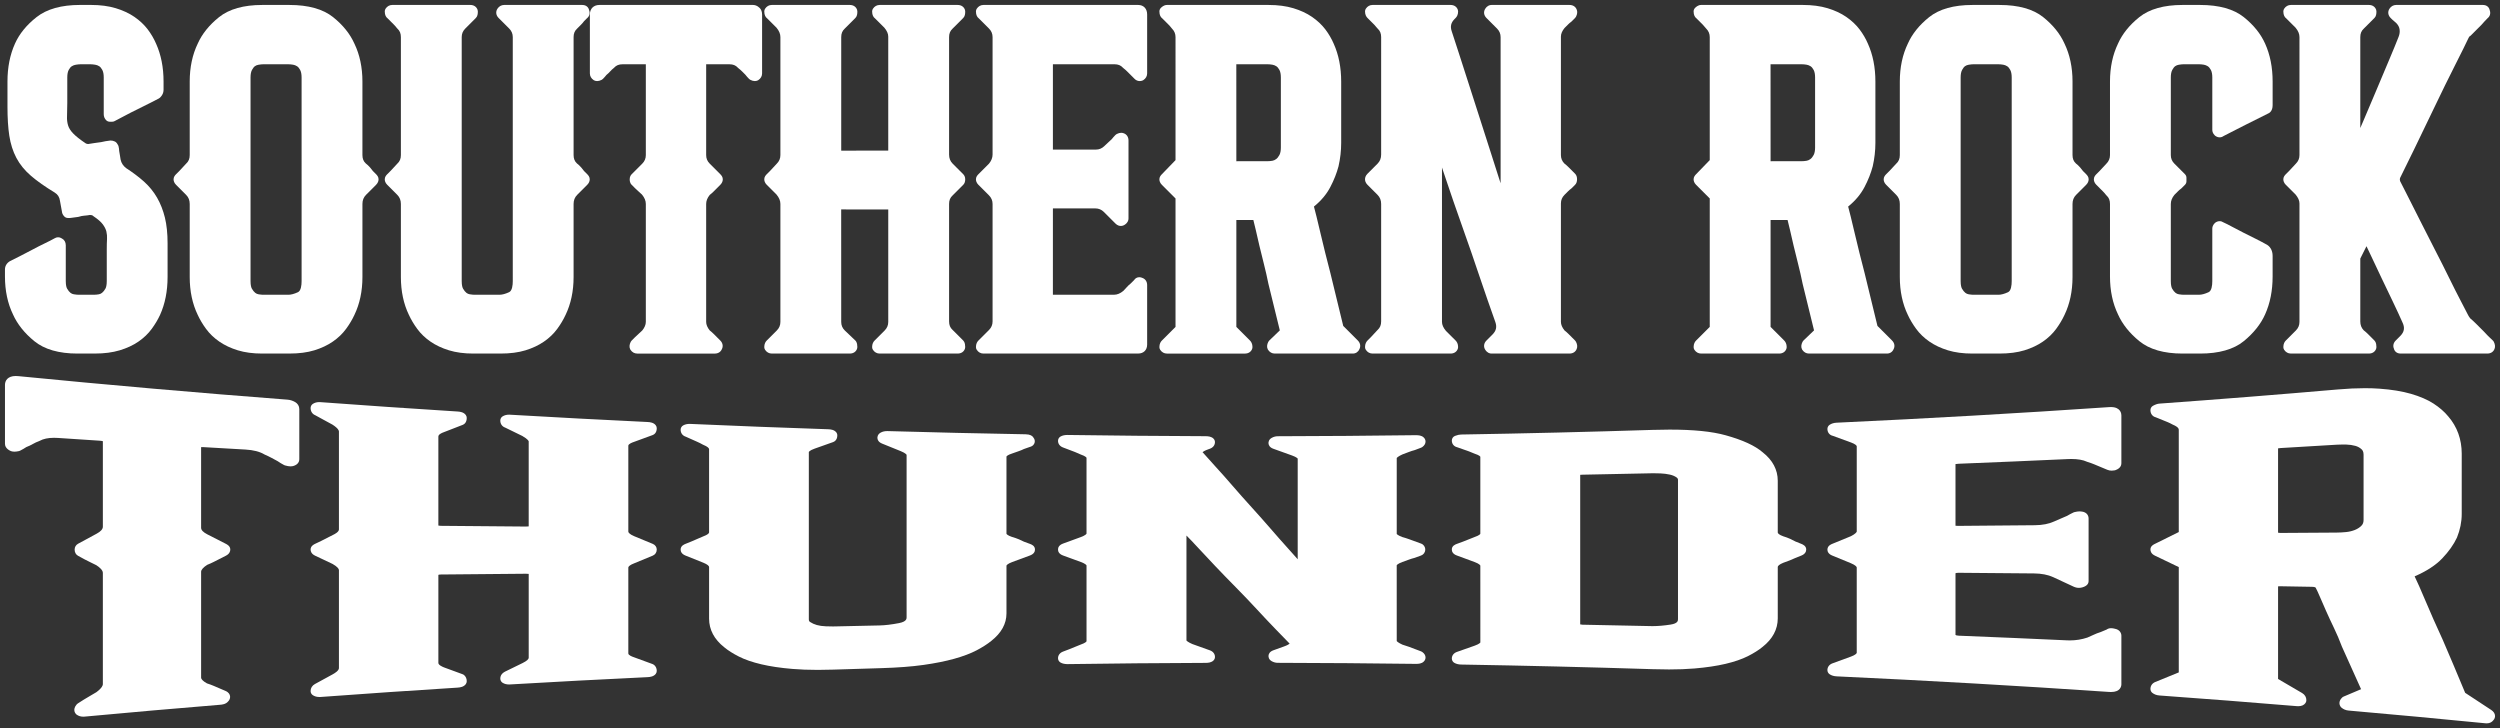 <?xml version="1.0" encoding="UTF-8"?>
<svg id="Layer_1" data-name="Layer 1" xmlns="http://www.w3.org/2000/svg" version="1.1" viewBox="0 0 504 146.828">
  <rect x="0" y="0" width="504" height="146.828" fill="#333333" stroke="none"/>
  <defs>
    <style>
      .cls-1 {
        fill: #fff;
        stroke-width: 0px;
      }
    </style>
  </defs>
  <path class="cls-1" d="M15.615,71.279c-3.744,0-6.674-.845-8.711-2.512-1.976-1.615-3.42-3.432-4.294-5.398-1.063-2.195-1.61-4.769-1.61-7.62v-1.422c0-.693.353-1.287.994-1.671l1.895-.951c.805-.402,1.642-.838,2.514-1.307.907-.488,1.792-.939,2.633-1.342.842-.405,1.469-.726,1.916-.982.212-.144.492-.234.776-.234.268,0,.527.083.748.237.496.25.786.748.786,1.372v7.214c0,.875.148,1.317.273,1.534.208.366.433.645.669.833.205.165.432.263.695.302.482.075.765.09.918.09h3.15c.286,0,.606-.029.953-.088.237-.039.452-.138.659-.303.237-.189.462-.469.67-.833.125-.219.275-.664.275-1.536v-6.401c0-.766.016-1.462.052-2.09.028-.509-.015-1.012-.128-1.492-.105-.444-.341-.923-.701-1.422-.37-.509-1.019-1.077-1.928-1.683-.054-.036-.104-.077-.15-.123-.03-.03-.181-.104-.527-.114-.354.066-.741.115-1.181.148-.363.028-.701.096-1.031.206-.056.019-.114.033-.173.041-.48.069-.996.138-1.545.206-.04.005-.081.007-.122.007h-.407c-.263,0-.515-.104-.702-.288-.36-.355-.473-.724-.496-1.001l-.396-2.173c-.104-.765-.44-1.279-1.065-1.666-1.927-1.169-3.527-2.295-4.749-3.343-1.277-1.094-2.279-2.321-2.977-3.646-.693-1.312-1.173-2.82-1.425-4.482-.243-1.594-.367-3.559-.367-5.84v-5.08c0-2.841.508-5.407,1.511-7.626.874-1.965,2.34-3.768,4.358-5.353,2.067-1.625,5.01-2.449,8.746-2.449h2.236c1.851,0,3.521.219,4.961.651,1.444.434,2.718,1.026,3.785,1.76,1.064.735,1.961,1.577,2.667,2.503.692.913,1.263,1.889,1.699,2.904.995,2.205,1.503,4.77,1.503,7.609v1.727c0,.545-.235,1.056-.699,1.52-.076.076-.164.139-.259.187-.403.202-.992.504-1.763.907-.789.412-1.645.841-2.57,1.285-.9.435-1.759.872-2.549,1.299-.823.447-1.511.808-2.061,1.083-.139.069-.292.105-.446.105h-.508c-.264,0-.517-.104-.705-.291-.326-.324-.499-.745-.499-1.218v-7.417c0-.642-.098-1.15-.29-1.512-.187-.349-.396-.6-.621-.744-.255-.162-.528-.264-.833-.311-.395-.06-.738-.09-1.016-.09h-1.829c-.28,0-.622.03-1.018.091-.305.047-.577.148-.832.311-.226.144-.434.394-.62.743-.193.361-.29.869-.29,1.513v5.182c0,1.033-.018,1.929-.052,2.686-.03.628.042,1.233.212,1.802.158.524.49,1.056.987,1.581.552.584,1.417,1.27,2.572,2.041.125.073.291.124.48.135.334-.063.741-.128,1.22-.192.489-.064.959-.129,1.415-.195.563-.138,1.171-.244,1.808-.315.037-.004.074-.006.111-.006.286,0,.57.068.846.203.103.05.196.118.275.199.059.061.194.198.288.403.081.108.14.231.172.363.076.311.119.622.128.926.063.277.113.568.148.875.031.28.077.573.139.88.15.7.525,1.271,1.144,1.736,1.333.864,2.554,1.784,3.573,2.696,1.057.949,1.943,2.04,2.638,3.244.687,1.194,1.218,2.547,1.578,4.021.356,1.465.537,3.202.537,5.165v6.808c0,2.839-.508,5.404-1.511,7.626-.435.943-.999,1.889-1.679,2.82-.709.97-1.611,1.834-2.679,2.57-1.062.733-2.335,1.325-3.785,1.76-1.441.432-3.111.651-4.961.651h-3.557Z"/>
  <path class="cls-1" d="M52.862,71.279c-1.854,0-3.508-.22-4.917-.654-1.414-.435-2.669-1.026-3.729-1.758-1.068-.735-1.97-1.6-2.678-2.57-.676-.923-1.24-1.87-1.675-2.812-1.069-2.209-1.616-4.783-1.616-7.633v-14.733c0-.746-.237-1.346-.725-1.834l-2.031-2.031c-.41-.405-.497-.83-.497-1.114,0-.462.283-.799.497-1.012l.711-.711c.19-.19.394-.411.616-.664.252-.288.488-.542.704-.758.507-.458.725-.997.725-1.732v-14.834c0-2.849.546-5.422,1.624-7.65.862-1.939,2.31-3.741,4.289-5.324,2.036-1.629,4.964-2.455,8.702-2.455h5.487c3.804,0,6.766.826,8.803,2.454,1.981,1.586,3.429,3.387,4.303,5.354,1.064,2.199,1.611,4.772,1.611,7.621v14.834c0,.736.217,1.274.684,1.694.252.185.559.47.844.793.241.276.432.519.581.73l.646.646c.235.239.497.563.497,1.013,0,.28-.085.701-.493,1.111l-2.035,2.035c-.486.486-.723,1.086-.723,1.833v14.733c0,2.85-.546,5.423-1.625,7.65-.424.919-.987,1.866-1.668,2.796-.708.969-1.609,1.833-2.678,2.57-1.061.732-2.315,1.324-3.728,1.758-1.408.434-3.096.653-5.018.653h-5.487ZM53.065,12.957c-.212,0-.521.03-.917.091-.288.044-.532.138-.746.288-.205.144-.414.409-.604.768-.192.36-.29.868-.29,1.512v41.049c0,.874.149,1.317.273,1.535.208.365.433.644.669.833.205.164.432.262.695.302.482.075.765.09.918.09h5.08c.528,0,1.174-.174,1.919-.518.61-.282.739-1.375.739-2.242V15.615c0-.642-.097-1.15-.289-1.511-.187-.35-.396-.601-.622-.745-.258-.164-.519-.267-.794-.313-.355-.059-.677-.088-.953-.088h-5.08Z"/>
  <path class="cls-1" d="M95.434,71.279c-1.854,0-3.508-.22-4.917-.654-1.415-.435-2.669-1.027-3.729-1.758-1.069-.736-1.97-1.601-2.678-2.57-.676-.923-1.24-1.87-1.675-2.812-1.07-2.21-1.616-4.784-1.616-7.633v-14.733c0-.746-.237-1.346-.724-1.834l-2.031-2.031c-.409-.405-.496-.83-.496-1.114,0-.462.283-.799.496-1.012l.711-.711c.191-.19.395-.412.617-.665.251-.287.487-.541.704-.758.505-.458.723-.996.723-1.731V7.486c0-.735-.218-1.274-.686-1.696-.047-.043-.09-.09-.129-.141-.175-.233-.367-.455-.57-.659l-1.297-1.297c-.292-.216-.569-.623-.569-1.389,0-.197.058-.389.167-.553.322-.485.798-.752,1.341-.752h15.749c.704,0,1.249.369,1.456.986.035.103.052.21.052.319,0,.48-.048.972-.397,1.319l-2.131,2.131c-.494.494-.724,1.044-.724,1.731v49.178c0,.874.149,1.316.274,1.535.208.365.433.644.669.833.205.164.431.262.695.302.482.075.765.09.918.09h5.08c.528,0,1.174-.174,1.918-.518.612-.283.74-1.375.74-2.242V7.486c0-.677-.237-1.244-.724-1.732l-2.133-2.133c-.54-.539-.628-1.274-.224-1.875.318-.479.794-.746,1.337-.746h15.749c.831,0,1.272.5,1.38,1.039.236.628.079,1.245-.423,1.637l-.593.593c-.165.232-.374.475-.622.724l-.764.764c-.504.456-.722.994-.722,1.73v23.776c0,.736.217,1.274.685,1.695.25.183.557.469.843.793.241.276.433.519.581.73l.647.647c.233.236.495.56.495,1.011,0,.281-.086.702-.495,1.113l-2.034,2.033c-.486.487-.723,1.087-.723,1.833v14.733c0,2.849-.546,5.423-1.624,7.65-.426.921-.989,1.868-1.668,2.796-.709.969-1.61,1.834-2.679,2.57-1.061.732-2.315,1.323-3.728,1.758-1.408.434-3.097.654-5.019.654h-5.487Z"/>
  <path class="cls-1" d="M128.455,71.279c-.543,0-1.019-.267-1.341-.751-.021-.032-.041-.066-.059-.101-.221-.435-.187-.943.101-1.513.048-.094.11-.18.185-.255l.711-.711c.217-.218.47-.451.759-.705.253-.222.475-.428.666-.618.458-.557.722-1.162.722-1.73v-23.776c0-.645-.257-1.266-.785-1.901-.128-.121-.351-.327-.604-.55-.285-.249-.539-.485-.756-.702l-.712-.713c-.394-.385-.394-.933-.394-1.113,0-.51.215-.832.395-1.012l2.133-2.134c.487-.486.723-1.053.723-1.731V12.957h-4.69c-.735,0-1.274.218-1.696.686-.043.049-.092.093-.145.132-.211.158-.416.349-.608.568-.25.285-.518.541-.799.764-.211.271-.453.542-.719.809-.075.075-.162.138-.257.186-.324.164-.619.243-.901.243-.219,0-.424-.048-.611-.143-.035-.017-.068-.037-.101-.058-.485-.322-.752-.798-.752-1.341V2.914c0-1.163.751-1.914,1.915-1.914h30.99c.328,0,.823.104,1.317.598.229.231.496.643.496,1.316v11.888c0,.543-.267,1.02-.752,1.341-.034.022-.069.043-.105.061-.186.093-.39.14-.607.14-.283,0-.577-.08-.901-.244-.094-.047-.179-.109-.253-.183-.282-.28-.538-.57-.762-.864l-.665-.665c-.237-.235-.476-.444-.704-.615-.052-.039-.1-.083-.143-.131-.421-.468-.96-.686-1.695-.686h-4.688v18.306c-.001.688.228,1.238.721,1.73l2.134,2.135c.234.237.496.561.496,1.012,0,.281-.086.702-.495,1.113l-1.374,1.374c-.237.237-.495.464-.768.676-.482.604-.716,1.2-.716,1.817v23.776c0,.544.241,1.121.716,1.715.268.208.525.435.767.676l1.373,1.372c.504.505.613,1.182.296,1.759-.235.543-.752.863-1.409.863h-15.647Z"/>
  <path class="cls-1" d="M177.328,71.279c-.544,0-1.021-.268-1.342-.753-.108-.164-.166-.355-.166-.552,0-.677.269-1.089.495-1.315l2.034-2.033c.486-.486.723-1.053.723-1.731v-22.667l-9.489-.007.007,22.674c0,.689.229,1.239.722,1.73l2.117,2.016c.087.083.158.18.21.287.136.28.202.622.202,1.046,0,.108-.018.216-.052.318-.207.618-.751.986-1.456.986h-15.749c-.544,0-1.021-.268-1.342-.753-.108-.164-.166-.355-.166-.552,0-.677.269-1.089.495-1.315l2.034-2.033c.487-.487.723-1.053.723-1.731v-23.776c0-.644-.257-1.266-.785-1.901l-1.97-1.964c-.41-.407-.496-.83-.496-1.114,0-.461.282-.797.495-1.011l.712-.712c.19-.19.395-.411.617-.664.252-.287.488-.542.705-.759.487-.487.723-1.053.723-1.731V7.486c0-.644-.257-1.266-.785-1.9l-1.898-1.892c-.292-.216-.568-.624-.568-1.389,0-.197.058-.389.167-.553.322-.485.798-.752,1.341-.752h15.749c.704,0,1.249.369,1.456.986.035.103.052.21.052.319,0,.479-.048.97-.395,1.316l-2.134,2.134c-.505.457-.723.995-.723,1.731v22.885l9.48-.007V7.385c.001-.576-.255-1.165-.783-1.799l-1.897-1.891c-.292-.216-.57-.623-.57-1.39,0-.197.058-.389.167-.553.322-.485.798-.752,1.342-.752h15.749c.704,0,1.248.369,1.456.986.035.103.052.21.052.319,0,.479-.048.97-.395,1.316l-2.134,2.134c-.505.457-.723.995-.723,1.731v23.674c0,.748.236,1.347.722,1.832l2.135,2.135c.186.191.395.511.395,1.012,0,.482-.128.846-.392,1.111l-2.137,2.136c-.506.457-.723.995-.723,1.731v23.674c0,.736.218,1.275.685,1.695l2.172,2.17c.079.079.144.17.192.27.136.28.202.622.202,1.046,0,.108-.018.216-.052.318-.207.618-.751.986-1.456.986h-15.749Z"/>
  <path class="cls-1" d="M198.258,71.279c-.544,0-1.021-.268-1.342-.753-.108-.164-.166-.355-.166-.552,0-.678.27-1.09.496-1.316l2.134-2.134c.487-.487.723-1.053.723-1.731v-23.674c0-.677-.237-1.244-.724-1.732l-2.133-2.133c-.409-.405-.496-.83-.496-1.114,0-.462.283-.799.496-1.012l2.134-2.134c.466-.567.723-1.188.723-1.833V7.486c0-.677-.237-1.244-.724-1.732l-2.06-2.06c-.292-.216-.569-.623-.569-1.39,0-.197.058-.389.167-.553.322-.485.798-.752,1.341-.752h31.194c1.102,0,1.813.751,1.813,1.914v11.888c0,.542-.267,1.018-.751,1.34-.073.048-.151.087-.234.115-.171.058-.344.087-.513.087-.388,0-.753-.155-1.028-.436l-1.52-1.52c-.24-.237-.479-.446-.705-.616-.052-.039-.1-.083-.143-.131-.421-.468-.96-.686-1.695-.686h-12.411v17.204s8.651,0,8.651,0c.678,0,1.245-.236,1.731-.723.286-.286.574-.555.861-.806.232-.204.438-.394.618-.57.222-.289.476-.577.757-.858.076-.076.164-.139.26-.188.324-.162.618-.241.899-.241.188,0,.366.035.53.104.585.221.933.753.933,1.437v15.75c0,.338-.131.828-.753,1.24-.238.16-.515.248-.795.248-.273,0-.681-.083-1.074-.478l-2.336-2.336c-.487-.486-1.054-.723-1.732-.723h-8.527l-.022.022-.002,17.361.023.023h12.287c.646,0,1.267-.256,1.9-.784.188-.193.427-.449.651-.704.266-.304.553-.575.854-.807l.652-.652c.224-.365.61-.589,1.051-.589.217,0,.436.052.667.159.575.225.916.754.916,1.43v11.989c0,1.101-.711,1.812-1.813,1.812h-31.194Z"/>
  <path class="cls-1" d="M256.987,71.279c-.545,0-1.021-.268-1.343-.753-.022-.034-.042-.068-.061-.104-.217-.434-.182-.94.103-1.506.052-.102.119-.193.201-.271l2.124-2.04-2.302-9.398c-.271-1.351-.574-2.684-.91-4.004-.343-1.326-.648-2.568-.92-3.728-.273-1.153-.509-2.19-.714-3.108-.195-.88-.357-1.549-.489-2.01l-3.428-.002v21.549l2.755,2.755c.228.229.497.642.497,1.316,0,.108-.018.216-.052.318-.207.618-.751.986-1.456.986h-15.75c-.543,0-1.019-.267-1.341-.751-.109-.164-.167-.356-.167-.553,0-.678.27-1.09.497-1.316l2.755-2.755v-25.894l-2.755-2.755c-.41-.405-.497-.83-.497-1.114,0-.462.283-.799.497-1.012l2.755-2.848V7.486c0-.677-.237-1.244-.724-1.732-.033-.033-.063-.068-.091-.105-.173-.231-.365-.452-.569-.657l-1.298-1.298c-.292-.216-.569-.624-.569-1.389,0-.266.105-.521.294-.708.148-.147.598-.597,1.214-.597h20.526c1.851,0,3.52.219,4.96.651,1.444.434,2.718,1.026,3.785,1.76,1.066.737,1.963,1.579,2.668,2.503.694.917,1.265,1.894,1.698,2.906.994,2.203,1.503,4.769,1.503,7.607v12.396c0,1.557-.18,3.136-.534,4.692-.364,1.388-.921,2.792-1.663,4.206-.761,1.45-1.869,2.769-3.295,3.921.263.96.706,2.75,1.3,5.293.61,2.613,1.292,5.355,2.025,8.152.799,3.26,1.656,6.794,2.581,10.618l2.951,2.951c.502.505.611,1.181.297,1.755-.229.538-.721.866-1.31.866h-15.748ZM249.248,32.505l6.316-.007c.284,0,.604-.03.951-.088.256-.042.498-.15.746-.331.247-.179.474-.459.673-.833.19-.358.288-.867.288-1.508v-14.124c0-.642-.098-1.15-.289-1.512-.188-.348-.397-.6-.622-.745-.258-.164-.52-.267-.795-.312-.354-.059-.676-.088-.952-.088h-6.323l.007,19.548Z"/>
  <path class="cls-1" d="M300.676,71.279c-.339,0-.828-.13-1.24-.753-.398-.592-.311-1.328.228-1.867l1.22-1.22c.746-.746.924-1.523.576-2.52l-1.574-4.468c-.646-1.833-1.342-3.872-2.089-6.112-.734-2.203-1.536-4.521-2.381-6.89-.849-2.374-1.646-4.646-2.392-6.818-.746-2.17-1.425-4.172-2.034-6.004-.099-.293-.194-.578-.287-.854v31.121c0,.57.264,1.175.783,1.798l1.972,1.966c.229.229.497.642.497,1.316,0,.108-.018.216-.052.318-.208.618-.752.986-1.456.986h-15.75c-.542,0-1.018-.266-1.34-.75-.109-.164-.168-.357-.168-.555,0-.675.269-1.087.493-1.314l.713-.712c.192-.191.396-.412.617-.665.252-.287.487-.541.704-.758.506-.458.724-.997.724-1.732v-23.674c0-.746-.236-1.346-.724-1.834l-2.031-2.031c-.41-.408-.496-.831-.496-1.114,0-.28.086-.7.493-1.111l2.035-2.035c.486-.486.723-1.085.723-1.833V7.486c0-.736-.218-1.274-.686-1.696-.047-.042-.09-.09-.129-.141-.174-.231-.366-.453-.57-.659l-1.37-1.37c-.225-.223-.496-.635-.496-1.316,0-.198.059-.391.169-.556.322-.483.798-.749,1.339-.749h15.75c.704,0,1.248.369,1.456.986.034.103.052.21.052.319,0,.68-.271,1.093-.5,1.319l-.2.201c-.747.747-.925,1.524-.576,2.519.348,1.112.82,2.562,1.428,4.384.61,1.834,1.256,3.839,1.936,6.012.676,2.165,1.404,4.428,2.181,6.794.78,2.376,1.51,4.65,2.188,6.821.676,2.164,1.319,4.174,1.927,6.033.062.191.124.378.184.562V7.486c0-.677-.237-1.244-.725-1.732l-2.132-2.133c-.54-.54-.628-1.275-.225-1.875.409-.616.898-.746,1.236-.746h15.749c.683,0,1.215.347,1.436.93.177.417.132.897-.135,1.431-.048.096-.111.184-.188.26l-.711.711c-.046.046-.096.087-.15.124-.15.101-.322.248-.512.437l-.76.76c-.468.567-.725,1.156-.725,1.732v23.877c0,.658.223,1.21.68,1.686.282.217.553.454.805.705l1.373,1.373c.269.276.395.637.395,1.113,0,.482-.128.846-.392,1.111l-.713.713c-.046.046-.097.087-.151.124-.15.101-.322.248-.512.437l-.761.76c-.487.487-.724,1.054-.724,1.732v23.877c0,.544.241,1.121.717,1.715.271.21.529.438.768.676l1.373,1.373c.077.077.141.165.188.262.266.535.311,1.016.134,1.43-.222.583-.754.929-1.436.929h-15.749Z"/>
  <path class="cls-1" d="M364.687,71.279c-.543,0-1.02-.266-1.342-.75-.021-.033-.042-.067-.06-.103-.22-.433-.186-.941.101-1.511.052-.102.119-.193.201-.271l2.124-2.04-2.302-9.398c-.281-1.396-.586-2.729-.912-4.002-.341-1.328-.646-2.569-.919-3.729-.272-1.154-.51-2.192-.714-3.11-.195-.878-.357-1.547-.488-2.009l-3.428-.002v21.549l2.755,2.755c.23.235.495.646.495,1.316,0,.108-.018.216-.052.318-.208.618-.752.986-1.456.986h-15.749c-.544,0-1.021-.268-1.342-.753-.108-.164-.166-.355-.166-.552,0-.678.27-1.09.496-1.316l2.756-2.755v-25.894l-2.756-2.755c-.409-.405-.496-.83-.496-1.114,0-.462.283-.799.496-1.012l2.756-2.848V7.486c0-.677-.237-1.244-.725-1.732-.032-.033-.062-.068-.091-.104-.174-.231-.366-.453-.57-.659l-1.297-1.297c-.292-.216-.569-.624-.569-1.39,0-.265.105-.52.293-.707.147-.148.598-.598,1.215-.598h20.524c1.851,0,3.521.219,4.962.651,1.444.434,2.717,1.026,3.784,1.76,1.065.735,1.962,1.577,2.668,2.503.692.913,1.263,1.889,1.698,2.905.995,2.207,1.504,4.772,1.504,7.608v12.396c0,1.557-.18,3.136-.534,4.692-.367,1.394-.924,2.798-1.665,4.207-.758,1.447-1.865,2.766-3.293,3.92.264.967.706,2.757,1.299,5.293.622,2.658,1.304,5.401,2.026,8.152.798,3.26,1.655,6.794,2.581,10.618l2.95,2.951c.502.502.612,1.178.298,1.754-.229.538-.721.867-1.31.867h-15.748ZM356.949,32.505l6.315-.007c.283,0,.604-.03.951-.088.255-.042.498-.149.747-.331.246-.179.472-.458.671-.831.19-.359.288-.868.288-1.51v-14.124c0-.642-.098-1.15-.289-1.512-.187-.349-.396-.6-.621-.745-.259-.164-.521-.267-.795-.312-.355-.059-.677-.088-.952-.088h-6.322l.007,19.548Z"/>
  <path class="cls-1" d="M397.619,71.279c-1.854,0-3.509-.22-4.917-.654-1.416-.435-2.67-1.027-3.729-1.758-1.068-.735-1.97-1.6-2.678-2.57-.677-.923-1.241-1.87-1.676-2.812-1.069-2.208-1.616-4.783-1.616-7.633v-14.733c0-.746-.236-1.346-.724-1.834l-2.031-2.031c-.41-.406-.497-.83-.497-1.114,0-.461.283-.798.497-1.012l.71-.711c.192-.191.396-.411.615-.663.255-.29.49-.544.707-.76.505-.457.723-.995.723-1.731v-14.834c0-2.849.547-5.423,1.624-7.65.861-1.939,2.309-3.74,4.289-5.324,2.036-1.628,4.964-2.454,8.702-2.454h5.486c3.805,0,6.768.826,8.804,2.454,1.98,1.585,3.429,3.386,4.304,5.354,1.063,2.199,1.609,4.772,1.609,7.621v14.834c0,.736.218,1.274.686,1.694.25.184.557.469.842.793.242.276.434.519.582.731l.646.646c.233.237.496.561.496,1.012,0,.281-.086.702-.495,1.113l-2.033,2.033c-.487.487-.724,1.087-.724,1.833v14.733c0,2.85-.546,5.424-1.623,7.65-.428.925-.992,1.872-1.669,2.796-.709.97-1.61,1.834-2.678,2.57-1.061.732-2.315,1.324-3.729,1.758-1.407.434-3.097.653-5.019.653h-5.486ZM397.822,12.957c-.213,0-.521.03-.916.091-.288.044-.532.138-.744.287-.209.146-.412.404-.606.769-.192.358-.289.866-.289,1.511v41.049c0,.875.148,1.317.272,1.533.21.367.435.646.67.833.206.165.432.263.695.303.481.075.765.09.918.09h5.081c.527,0,1.173-.174,1.919-.518.61-.282.738-1.375.738-2.242V15.615c0-.642-.098-1.15-.289-1.512-.187-.349-.396-.6-.621-.745-.259-.164-.521-.267-.795-.312-.355-.059-.677-.088-.952-.088h-5.081Z"/>
  <path class="cls-1" d="M439.988,71.279c-3.743,0-6.674-.845-8.71-2.512-1.977-1.615-3.421-3.431-4.295-5.398-1.063-2.195-1.61-4.769-1.61-7.62v-14.631c0-.736-.218-1.275-.685-1.695-.048-.043-.092-.091-.13-.142-.174-.23-.365-.451-.571-.658l-1.369-1.37c-.41-.406-.497-.83-.497-1.114,0-.461.283-.798.497-1.012l.71-.711c.19-.19.395-.41.615-.663.255-.29.49-.544.707-.76.486-.486.723-1.052.723-1.731v-14.834c0-2.849.547-5.423,1.624-7.65.861-1.939,2.309-3.74,4.289-5.324,2.036-1.628,4.964-2.454,8.702-2.454h3.556c3.805,0,6.768.826,8.804,2.454,1.982,1.586,3.43,3.388,4.304,5.354,1,2.219,1.509,4.785,1.509,7.621v4.775c0,1.196-.641,1.605-1.03,1.743l-4.299,2.149c-.875.438-1.734.876-2.576,1.313-.802.417-1.467.759-1.996,1.024-.228.167-.497.258-.777.258-.287,0-.568-.092-.837-.273-.052-.034-.1-.074-.144-.117-.415-.409-.502-.834-.502-1.119v-10.567c0-.642-.098-1.15-.289-1.512-.187-.349-.396-.6-.621-.745-.259-.164-.521-.267-.795-.312-.355-.059-.677-.088-.952-.088h-3.15c-.213,0-.521.03-.916.091-.288.044-.532.139-.746.288-.205.143-.414.408-.604.766-.193.36-.29.867-.29,1.513v15.648c0,.689.229,1.239.722,1.73l2.135,2.135c.188.188.293.442.293.707v.711c0,.265-.105.52-.293.707l-.71.711c-.046.046-.097.087-.151.124-.15.101-.322.248-.512.437l-.762.762c-.465.565-.722,1.187-.722,1.832v15.546c0,.875.148,1.317.272,1.533.209.367.433.646.67.833.205.165.432.263.695.302.481.075.765.09.918.09h3.15c.527,0,1.173-.174,1.919-.518.61-.282.738-1.375.738-2.242v-10.567c0-.281.086-.703.497-1.113.047-.047.098-.088.152-.125.268-.179.548-.269.833-.269.268,0,.526.083.748.236.479.212,1.066.508,1.788.901.735.401,1.504.803,2.306,1.203l2.438,1.219c.833.416,1.491.765,1.978,1.042.886.389,1.421,1.255,1.421,2.394v4.166c0,2.838-.509,5.403-1.512,7.625-.869,1.958-2.314,3.774-4.292,5.392-2.037,1.667-5.002,2.512-8.812,2.512h-3.556Z"/>
  <path class="cls-1" d="M483.982,71.279c-.804,0-1.243-.467-1.368-.986-.24-.547-.113-1.165.355-1.634l.916-.916c.842-.841.972-1.707.422-2.808-.501-1.137-1.129-2.494-1.888-4.08l-2.337-4.877c-.781-1.63-1.495-3.14-2.139-4.533-.333-.715-.618-1.316-.861-1.81l-1.24,2.479h0c.007,0-.006.092-.006.282v12.396c0,.725.223,1.311.68,1.788.28.216.551.452.804.703l1.372,1.372c.08.079.146.171.194.272.136.28.202.622.202,1.046,0,.108-.018.216-.052.318-.208.618-.752.986-1.456.986h-15.75c-.542,0-1.018-.266-1.34-.75-.109-.164-.168-.357-.168-.555,0-.677.271-1.09.497-1.316l2.031-2.032c.487-.487.724-1.053.724-1.731v-23.877c0-.567-.265-1.173-.785-1.799l-1.97-1.964c-.41-.406-.497-.83-.497-1.114,0-.461.283-.798.497-1.012l.708-.709c.194-.193.397-.413.618-.666.252-.287.488-.541.703-.757.489-.488.726-1.054.726-1.732V7.486c0-.644-.257-1.266-.785-1.9l-1.897-1.892c-.292-.216-.569-.624-.569-1.389,0-.198.059-.391.169-.556.322-.483.798-.749,1.339-.749h15.75c.704,0,1.248.369,1.456.986.034.103.052.21.052.319,0,.479-.048.97-.395,1.316l-2.134,2.134c-.506.457-.724.996-.724,1.731v18.326c.194-.453.401-.935.621-1.446.812-1.894,1.657-3.891,2.538-5.989.88-2.099,1.744-4.15,2.591-6.15.826-1.949,1.489-3.564,1.972-4.8.208-.523.271-1.018.196-1.521-.069-.463-.293-.879-.685-1.271-.098-.096-.198-.187-.3-.263-.171-.128-.345-.277-.517-.452l-.311-.311c-.529-.529-.617-1.265-.214-1.865.318-.479.795-.746,1.338-.746h17.477c.83,0,1.272.5,1.38,1.039.236.628.079,1.245-.423,1.636-.424.428-.833.869-1.216,1.314l-2.185,2.188c-.075.076-.162.138-.258.187h0s-.101.088-.241.415c-.426.925-1.303,2.697-2.618,5.291-1.319,2.605-2.718,5.453-4.155,8.463-1.458,3.05-2.848,5.933-4.17,8.644-1.323,2.714-2.256,4.614-2.798,5.699-.037.091-.101.316.025.681.34.678.87,1.725,1.596,3.14.746,1.461,1.577,3.105,2.494,4.937.913,1.826,1.875,3.718,2.889,5.678,1.02,1.973,1.971,3.858,2.854,5.658.857,1.749,1.656,3.331,2.376,4.701.716,1.363,1.209,2.317,1.482,2.862.093.187.237.406.431.655.344.282.74.648,1.21,1.116l1.524,1.524c.555.623,1.143,1.211,1.791,1.794.093.083.17.184.226.296.267.533.312,1.014.137,1.43-.221.584-.754.931-1.438.931h-17.477Z"/>
  <g>
    <path class="cls-1" d="M16.761,144.48c-.497,0-.938-.139-1.311-.412-.04-.029-.078-.062-.113-.097-.14-.139-.791-.885.12-1.958.065-.077.141-.144.226-.197l1.248-.793c.366-.233.795-.487,1.288-.766.458-.257.861-.493,1.205-.709,1.177-.869,1.311-1.414,1.311-1.605v-22.455c0-.574-.719-1.158-1.321-1.548-.273-.142-.675-.34-1.132-.557-.492-.231-.922-.449-1.293-.65l-1.249-.681c-.439-.234-.697-.698-.697-1.267.002-.495.263-.931.698-1.169,1.247-.684,2.495-1.358,3.743-2.027.83-.444,1.251-.919,1.251-1.409v-17.236c-.117-.036-.323-.08-.666-.103-2.788-.182-5.575-.365-8.361-.553-.278-.02-.547-.028-.806-.028-1.2,0-2.177.206-2.905.612-.048.027-.099.05-.152.069-.411.146-.804.327-1.167.537-.425.247-.886.466-1.37.649-.359.242-.78.486-1.253.727-.074.038-.152.066-.233.085-.344.078-.643.115-.911.115-.264,0-.496-.036-.708-.11-1.054-.457-1.201-1.124-1.201-1.483v-11.88c0-.86.568-1.78,2.165-1.78.163,0,.34.01.532.028,17.929,1.765,36.193,3.36,54.286,4.743.503.038,1.003.196,1.486.468.552.312.867.829.866,1.419v10.134c0,.308-.124,1.059-1.271,1.373-.188.04-.323.054-.473.054-.323,0-.697-.064-1.145-.196-.064-.019-.127-.044-.186-.075-.483-.257-.922-.521-1.305-.788l-1.202-.647c-.455-.246-.907-.464-1.339-.646-.043-.018-.085-.039-.126-.063-.928-.558-2.214-.887-3.821-.978-2.795-.158-5.589-.319-8.381-.483-.103-.006-.2-.009-.291-.009-.104,0-.188.004-.255.01v16.259c0,.448.417.89,1.24,1.312,1.247.645,2.491,1.279,3.737,1.909.273.14.905.462.905,1.162.001.361-.155.876-.907,1.254l-2.398,1.221c-.417.213-.868.416-1.342.604-.785.498-1.234,1.005-1.234,1.397v21.371c0,.235.311.653,1.174,1.132.469.148.919.313,1.337.492l2.405,1.029c.671.286.869.728.917,1.047.028.188.041.647-.381,1.068-.47.583-1.28.648-1.559.671-9.106.745-18.329,1.551-27.409,2.396-.088.008-.177.013-.263.013Z"/>
    <path class="cls-1" d="M64.357,140.512c-.484,0-.916-.12-1.283-.357-.286-.185-.458-.502-.458-.842.001-.593.32-1.108.875-1.413,1.192-.657,2.384-1.309,3.576-1.954.471-.256,1.262-.76,1.262-1.266v-19.757c0-.246-.336-.698-1.278-1.23-1.125-.526-2.318-1.092-3.51-1.662-.764-.36-.925-.876-.925-1.245.006-.717.649-1.026.924-1.158l1.253-.598c.341-.162.712-.353,1.114-.569.434-.235.838-.439,1.211-.615.453-.212,1.211-.64,1.211-1.112v-19.757c0-.127-.096-.604-1.323-1.385-.714-.384-1.489-.807-2.264-1.231l-1.182-.649c-.586-.23-.944-.776-.944-1.454,0-.339.172-.655.457-.84.366-.236.799-.357,1.286-.357.072,0,.145.003.22.009,9.15.675,18.464,1.311,27.686,1.89.508.031,1.232.139,1.643.707.123.171.189.376.189.586,0,.981-.575,1.307-.823,1.401-1.247.48-2.497.965-3.747,1.454-.546.19-1.152.487-1.152.904v17.937c.254.048.384.056.438.056,5.722.052,11.445.1,17.171.146h.004c.275,0,.468-.014.599-.03v-17.156s-.083-.388-1.286-1.076c-1.113-.538-2.284-1.11-3.456-1.688-.612-.211-.986-.746-.984-1.422,0-.352.186-.677.488-.856.363-.217.792-.327,1.274-.327.062,0,.125.002.19.006,9.226.54,18.56,1.035,27.743,1.472.503.023,1.22.116,1.635.644.139.176.214.394.214.618,0,.963-.585,1.28-.836,1.372-1.254.456-2.507.914-3.759,1.377-.294.097-1.138.4-1.138.764v17.304c0,.282.439.634,1.175.938,1.254.522,2.507,1.041,3.759,1.556.491.204.796.64.799,1.14,0,.557-.308,1.023-.803,1.226-1.249.513-2.502,1.031-3.754,1.553-.749.282-1.176.601-1.176.865v17.304c0,.363.844.667,1.102.752,1.289.475,2.542.933,3.794,1.39.1.036.193.088.277.154.36.283.559.715.56,1.214,0,.225-.074.443-.213.62-.415.528-1.132.622-1.636.646-9.242.439-18.576.935-27.742,1.471-.066.004-.13.006-.193.006-.483,0-.913-.11-1.275-.328-.301-.181-.485-.507-.485-.857,0-.593.333-1.098.915-1.386,1.196-.59,2.391-1.174,3.586-1.753.904-.439,1.226-.827,1.226-1.044v-16.923c-.118-.018-.293-.033-.545-.033-5.783.048-11.507.1-17.228.154-.146,0-.291.025-.439.072v17.761c0,.408.805.767,1.151.901,1.233.456,2.483.914,3.733,1.37.111.04.214.1.304.176.344.291.533.729.533,1.23,0,.21-.066.415-.189.586-.41.566-1.133.676-1.642.708-9.193.576-18.507,1.212-27.684,1.889-.077.006-.152.009-.226.009Z"/>
    <path class="cls-1" d="M164.884,135.051c-1.88,0-3.612-.066-5.148-.196-2.387-.201-4.488-.515-6.243-.929-1.8-.423-3.324-.947-4.527-1.56-1.198-.607-2.196-1.24-2.965-1.882-2.017-1.594-3.05-3.543-3.049-5.776v-10.406c0-.183-.304-.517-1.163-.859-1.196-.477-2.393-.957-3.589-1.439-.812-.323-.984-.841-.984-1.218.008-.752.693-1.027.986-1.145l1.254-.506c.343-.139.716-.3,1.121-.485.436-.198.84-.373,1.212-.521.866-.312,1.163-.618,1.163-.788v-16.794c0-.184-.305-.519-1.165-.864-.043-.017-.085-.037-.125-.061-.329-.188-.69-.37-1.074-.54l-2.356-1.05c-.621-.195-1.016-.73-1.016-1.393,0-.361.194-.693.509-.871.364-.205.793-.309,1.277-.309l.153.003c9.185.406,18.533.768,27.785,1.076.541.018,1.214.101,1.628.592.152.181.235.409.235.645,0,.981-.651,1.283-.852,1.353-1.25.441-2.505.887-3.76,1.334-1.027.365-1.129.669-1.129.672v33.728c0,.306.101.433.264.539.393.26.843.461,1.34.603.518.148,1.13.236,1.826.261.542.02,1.009.029,1.402.029l.424-.005c2.99-.07,5.981-.136,8.974-.198,1.125-.022,2.457-.182,3.958-.472,1.523-.296,1.523-.901,1.523-1.16v-32.76s-.129-.321-1.169-.742c-1.257-.506-2.515-1.015-3.772-1.528-.747-.303-.926-.777-.944-1.121-.009-.169.013-.746.67-1.1.365-.198.8-.299,1.291-.299.01,0,.1,0,.11,0,9.253.265,18.612.481,27.814.644.938.016,1.371.321,1.561.655.332.394.296.801.258.979-.07.326-.303.748-1.012.931l-1.145.401c-.281.144-.627.287-1.054.438l-1.349.474c-.936.296-1.126.577-1.126.62v15.547c0,.055.198.344,1.112.648.471.131.963.301,1.418.492.422.179.757.336,1.014.473l1.191.438c.308.115,1.02.382,1.011,1.148.002.362-.171.88-1.011,1.19l-3.592,1.327c-.949.353-1.143.663-1.143.727v9.633c0,2.082-1.035,3.948-3.077,5.548-.747.612-1.739,1.249-2.933,1.88-1.2.632-2.716,1.205-4.507,1.704-1.76.493-3.857.913-6.232,1.248-2.356.332-5.201.549-8.457.644-3.229.094-6.458.192-9.686.299-1.092.036-2.136.055-3.132.055Z"/>
    <path class="cls-1" d="M215.155,133.883c-.51,0-.958-.102-1.332-.303-.323-.174-.525-.511-.526-.878-.001-.601.375-1.101,1.006-1.339l1.255-.477c.346-.132.72-.284,1.126-.459.434-.187.838-.351,1.21-.491.955-.326,1.149-.615,1.149-.659v-15.279c0-.046-.198-.354-1.139-.698l-3.592-1.312c-.843-.308-1.018-.827-1.016-1.209-.002-.369.172-.889,1.016-1.196l3.592-1.312c.94-.344,1.138-.651,1.138-.698v-15.278c0-.044-.194-.333-1.119-.649-.041-.015-.081-.031-.12-.05-.332-.164-.692-.321-1.078-.467l-2.426-.922c-.629-.236-1.005-.736-1.003-1.337,0-.367.203-.704.526-.878.375-.201.823-.304,1.332-.304,9.287.132,18.65.216,27.884.249.538.002,1.208.063,1.629.519.17.184.265.425.266.676.001.603-.379,1.101-1.018,1.332l-.362.131c-.691.247-.996.454-1.121.562.017.021.038.045.065.072.632.732,1.464,1.659,2.532,2.821,1.069,1.163,2.224,2.463,3.434,3.864,1.164,1.351,2.457,2.81,3.845,4.336,1.386,1.527,2.691,2.998,3.879,4.372,1.191,1.38,2.325,2.664,3.398,3.85.812.899,1.488,1.657,2.03,2.274,0,0,0-20.302,0-20.302-.012,0-.196-.278-1.134-.615l-3.772-1.355c-.765-.276-.956-.747-.982-1.093-.014-.17-.004-.754.662-1.116.384-.21.786-.317,1.193-.319,9.178-.02,18.542-.091,27.833-.212h.007c.556,0,1.16.053,1.574.441.248.216.389.518.39.843.002.413-.216.784-.645,1.102-.074.056-.156.1-.243.132l-1.256.475c-.034.013-.068.023-.103.032-.328.085-.685.199-1.065.343l-1.346.507c-.828.373-1.085.644-1.149.728v15.308c.009,0,.183.284,1.138.63.426.113.898.264,1.345.425l2.427.886c.519.19.838.651.838,1.202s-.318,1.01-.831,1.2l-1.264.461c-.034.013-.069.023-.104.032-.326.079-.684.19-1.062.328l-1.348.491c-.993.36-1.142.654-1.143.657l.005,15.28c.063.082.316.345,1.143.723.478.138.927.286,1.352.445l2.427.917c.087.033.17.078.244.134.429.32.645.692.641,1.106-.003.323-.144.623-.39.836-.416.389-1.015.441-1.498.441-9.284-.121-18.648-.192-27.913-.213-.403,0-.806-.106-1.194-.317-.667-.363-.676-.948-.663-1.118.026-.347.219-.816.981-1.092l2.157-.775c.692-.248.996-.455,1.12-.562-.018-.021-.039-.047-.066-.075-.715-.733-1.644-1.689-2.781-2.863-1.118-1.15-2.329-2.433-3.7-3.921-1.289-1.398-2.701-2.877-4.197-4.395-1.503-1.521-2.915-2.976-4.235-4.367-1.323-1.389-2.522-2.673-3.604-3.847-.856-.93-1.6-1.71-2.216-2.326v21.16c.07.085.338.349,1.191.715l3.536,1.266c.642.23,1.023.729,1.021,1.333,0,.251-.096.493-.267.678-.424.457-1.093.517-1.629.518-9.203.032-18.566.115-27.829.248h-.054Z"/>
    <path class="cls-1" d="M336.389,134.959c-1.024,0-2.104-.019-3.239-.055-12.836-.406-25.816-.72-38.58-.932-.529-.009-.992-.125-1.377-.345-.311-.178-.502-.506-.504-.862-.003-.611.381-1.112,1.028-1.339l3.591-1.265c.986-.347,1.13-.638,1.131-.641l-.004-15.488c0-.06-.203-.374-1.142-.722l-3.593-1.325c-.835-.303-1.012-.82-1.012-1.201-.018-.758.732-1.033,1.015-1.137l1.256-.462c.344-.127.718-.275,1.124-.446.432-.183.838-.345,1.21-.482.948-.316,1.142-.61,1.142-.656v-15.51c0-.043-.19-.32-1.097-.607-.043-.014-.085-.029-.126-.049-.331-.157-.694-.303-1.078-.44l-2.353-.828c-.668-.152-1.093-.675-1.093-1.356,0-.414.255-.785.642-.934.474-.182.879-.273,1.239-.279,12.828-.213,25.809-.526,38.581-.932,1.197-.039,2.342-.058,3.432-.058,4.854,0,8.554.373,11.309,1.142,3.458.962,5.9,2.085,7.468,3.433,2.004,1.577,3.037,3.519,3.037,5.743v10.431c0,.169.296.471,1.128.767.461.136.956.319,1.422.53.422.194.759.364,1.016.512l1.187.477c.297.121.984.401.984,1.144-.008.39-.186.897-.989,1.218l-1.251.503c-.58.279-1.399.606-2.376.944-.816.324-1.12.655-1.12.836v10.358c0,2.224-1.033,4.166-3.07,5.771-.75.622-1.748,1.253-2.946,1.86-1.207.609-2.73,1.133-4.528,1.556-1.763.415-3.863.728-6.241.93-1.53.131-3.286.197-5.221.197ZM318.568,125.876c.155.04.307.061.455.063,4.607.085,9.216.18,13.822.283l.35.004c1.051,0,2.263-.104,3.603-.312,1.484-.23,1.485-.803,1.485-1.11v-28.04c0-.188-.05-.348-.295-.521-.365-.256-.819-.446-1.346-.564-.601-.133-1.235-.214-1.887-.24-.482-.02-.938-.029-1.364-.029-.188,0-.37.002-.547.006-4.605.104-9.214.198-13.821.283-.196.004-.345.015-.455.028v30.148Z"/>
    <path class="cls-1" d="M425.584,139.508c-.129,0-.267-.005-.414-.015-18.168-1.237-36.645-2.294-54.915-3.141-.539-.025-1.01-.167-1.399-.423-.284-.187-.454-.506-.451-.846.006-.618.387-1.124,1.019-1.353,1.253-.454,2.505-.912,3.759-1.372.833-.306,1.136-.62,1.136-.756v-17.201c0-.127-.245-.468-1.175-.854-1.252-.519-2.505-1.034-3.758-1.546-.803-.323-.977-.835-.98-1.208.03-.764.694-1.037.979-1.153,1.256-.513,2.508-1.027,3.761-1.546.964-.482,1.174-.856,1.174-.93v-17.199c0-.136-.303-.449-1.136-.756-1.229-.451-2.459-.899-3.688-1.346-.663-.15-1.086-.683-1.089-1.384,0-.336.166-.649.445-.836.388-.259.86-.402,1.405-.428,18.256-.846,36.732-1.902,54.915-3.14.136-.009.263-.014.383-.014,2.014,0,2.115,1.381,2.115,1.658v9.683c0,.358-.157,1.016-1.208,1.381-.044.016-.089.027-.135.037-.217.042-.419.062-.605.062-.315,0-.609-.057-.872-.168l-2.675-1.116c-.432-.179-.881-.339-1.332-.474-.045-.014-.089-.03-.131-.05-.78-.36-1.831-.543-3.125-.543-.227,0-.46.006-.7.017-7.404.339-14.81.656-22.009.941-.309.013-.517.039-.651.065v12.433c.123.016.3.028.544.028,5.189-.042,10.318-.086,15.445-.133,1.521-.014,2.828-.266,3.883-.751.486-.226.979-.438,1.47-.639.436-.178.823-.345,1.157-.499.377-.229.813-.46,1.298-.688.061-.028.125-.051.189-.066.414-.101.761-.149,1.061-.149.161,0,.312.015.451.043.966.13,1.334.799,1.334,1.378v12.623c0,.607-.424,1.037-1.26,1.277-.222.064-.453.099-.683.099-.368,0-.735-.085-1.092-.252-1.368-.643-2.737-1.279-4.104-1.909-1.055-.484-2.361-.736-3.883-.75-5.067-.045-15.208-.128-15.209-.128-.41,0-.53.065-.531.066-.021.013-.045.025-.07.037v12.419c.038.02.073.039.098.056.002,0,.13.085.553.102,7.282.29,14.559.603,21.831.937.189.009.378.014.565.014,1.221,0,2.412-.192,3.539-.57.395-.164.823-.354,1.225-.548.446-.214.929-.401,1.434-.557l1.231-.515c.197-.146.487-.273.897-.273.232,0,.492.04.795.121.923.18,1.275.845,1.275,1.402v9.766c0,.37-.15,1.577-2.084,1.577Z"/>
    <path class="cls-1" d="M501.306,145.828c-.081,0-.168-.005-.26-.014-9.158-.903-18.43-1.767-27.554-2.564-.566-.048-1.06-.25-1.461-.601-.032-.028-.062-.058-.09-.089-.305-.342-.598-1.134.233-1.932.089-.085.192-.153.306-.2,1.17-.491,2.341-.986,3.512-1.487-1.385-3.104-2.671-5.957-3.857-8.572-.494-1.311-1.021-2.549-1.594-3.742-.6-1.246-1.139-2.403-1.615-3.479-.479-1.069-.896-2.028-1.254-2.874-.336-.791-.622-1.405-.849-1.824-.009-.016-.192-.141-.742-.15,0,0-6.42-.112-6.422-.112-.186,0-.314.011-.402.022v18.671c1.619.936,3.238,1.882,4.857,2.841.549.331.847.84.847,1.437,0,.204-.062.403-.179.57-.295.425-.788.641-1.464.641-.103,0-.214-.005-.333-.016-9.241-.769-18.54-1.49-27.639-2.146-.556-.039-1.04-.217-1.437-.526-.241-.188-.383-.478-.384-.784-.003-.636.365-1.164.984-1.413,1.575-.636,3.152-1.278,4.729-1.93v-21.23c-1.595-.774-3.189-1.539-4.784-2.296-.767-.359-.929-.874-.929-1.241-.013-.713.648-1.024.931-1.157,1.587-.777,3.184-1.569,4.782-2.371v-20.623c0-.439-.634-.792-1.165-1.011-.038-.016-.076-.034-.112-.055-.314-.179-.667-.348-1.048-.505l-2.326-.943c-.649-.164-1.062-.716-1.062-1.44,0-.367.201-.704.523-.879.495-.269.907-.407,1.296-.436,11.969-.864,24.084-1.826,36.011-2.858,1.935-.168,3.749-.253,5.392-.253,1.036,0,2.03.033,2.956.101,2.431.175,4.565.523,6.345,1.037,1.801.522,3.324,1.18,4.53,1.954,1.213.784,2.219,1.659,2.99,2.603,1.795,2.078,2.714,4.614,2.714,7.517v12.149c0,1.587-.322,3.19-.962,4.766-.665,1.416-1.652,2.806-2.957,4.178-1.306,1.376-3.181,2.597-5.574,3.631.507,1.037,1.234,2.677,2.125,4.792,1.06,2.517,2.251,5.211,3.543,8.008,1.396,3.232,2.912,6.816,4.519,10.681,1.753,1.137,3.506,2.289,5.259,3.458.491.328.748.728.764,1.188.007.216-.04.608-.404.954-.21.255-.604.559-1.289.559ZM459.257,107.388c.245.047.369.054.42.054l11.402-.074c.566-.004,1.195-.038,1.872-.102.617-.059,1.215-.2,1.775-.421.528-.207.969-.493,1.349-.875.286-.29.421-.655.421-1.149v-13.161c0-.629-.227-.916-.397-1.077-.355-.331-.772-.562-1.273-.7-.566-.156-1.175-.243-1.807-.26-.231-.006-.458-.009-.679-.009-.423,0-.82.011-1.193.033-3.799.233-7.603.46-11.406.681-.23.013-.385.039-.483.062v16.998Z"/>
  </g>
</svg>